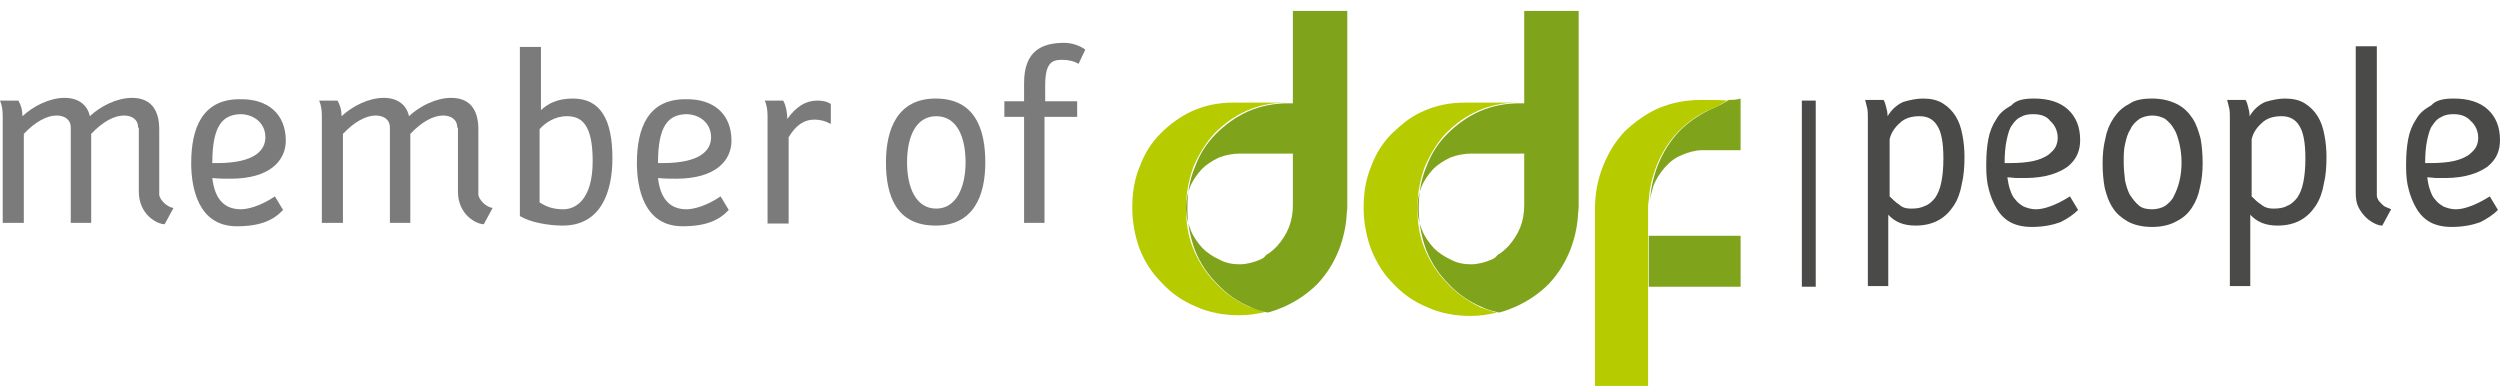 <svg width="180" height="28" viewBox="0 0 180 28" fill="none" xmlns="http://www.w3.org/2000/svg">
<path d="M124.491 7.193C124.099 7.438 123.707 7.633 123.364 7.78C122.384 8.22 121.6 8.758 120.915 9.443C120.229 10.177 119.739 10.959 119.347 11.938C119.053 12.72 118.857 13.552 118.808 14.383C118.857 14.041 118.955 13.698 119.053 13.356C119.249 12.867 119.543 12.427 119.886 12.035C120.229 11.644 120.621 11.351 121.111 11.155C121.551 10.959 122.09 10.813 122.58 10.813C123.119 10.813 125.324 10.813 125.324 10.813V7.095C124.981 7.193 124.785 7.193 124.491 7.193Z" fill="url(#paint0_linear_10002_1424)"/>
<path d="M109.744 0.786V7.438H109.401C108.372 7.438 107.392 7.633 106.511 8.025C105.629 8.416 104.845 9.003 104.208 9.639C103.522 10.324 103.032 11.106 102.689 12.036C102.297 12.965 102.15 13.943 102.15 15.019C102.15 16.047 102.346 17.074 102.689 18.003C103.081 18.981 103.62 19.764 104.306 20.449C104.992 21.182 105.776 21.72 106.707 22.112C107.099 22.307 107.49 22.405 107.931 22.503C108.323 22.405 108.715 22.259 109.058 22.112C110.038 21.672 110.822 21.134 111.508 20.449C112.194 19.715 112.684 18.932 113.076 17.954C113.37 17.172 113.566 16.34 113.615 15.508C113.615 15.313 113.664 15.117 113.664 14.873V11.106V7.438V0.786H109.744ZM107.392 18.688C106.952 18.884 106.413 19.03 105.923 19.03C105.384 19.03 104.894 18.932 104.453 18.688C104.012 18.492 103.571 18.199 103.228 17.856C102.885 17.465 102.591 17.074 102.395 16.585C102.199 16.095 102.052 15.557 102.052 14.97C102.052 14.432 102.15 13.943 102.346 13.454C102.542 12.965 102.836 12.574 103.179 12.182C103.522 11.84 103.914 11.595 104.404 11.351C104.894 11.155 105.433 11.057 105.972 11.057H109.744V14.775C109.744 15.362 109.646 15.9 109.45 16.389C109.254 16.878 108.96 17.318 108.617 17.71C108.372 17.954 108.127 18.199 107.833 18.345C107.686 18.541 107.539 18.639 107.392 18.688Z" fill="url(#paint1_linear_10002_1424)"/>
<path d="M87.55 20.399C86.864 19.715 86.326 18.883 85.933 17.954C85.542 17.024 85.395 16.046 85.395 14.97C85.395 13.943 85.591 12.916 85.933 11.986C86.326 11.106 86.815 10.274 87.452 9.59C88.138 8.905 88.873 8.367 89.755 7.976C90.637 7.584 91.617 7.389 92.646 7.389H88.775C87.746 7.389 86.766 7.584 85.885 7.976C85.003 8.367 84.219 8.954 83.582 9.59C82.896 10.274 82.406 11.057 82.063 11.986C81.671 12.916 81.524 13.894 81.524 14.97C81.524 15.997 81.72 17.024 82.063 17.954C82.455 18.932 82.994 19.715 83.68 20.399C84.366 21.133 85.15 21.671 86.081 22.063C87.06 22.503 88.089 22.698 89.216 22.698C89.902 22.698 90.539 22.601 91.127 22.454C90.686 22.356 90.294 22.209 89.902 22.063C89.02 21.671 88.236 21.133 87.55 20.399Z" fill="#B6CC00"/>
<path d="M93.087 0.786V7.438H92.744C91.715 7.438 90.735 7.633 89.853 8.025C88.971 8.416 88.187 9.003 87.55 9.639C86.864 10.324 86.374 11.106 86.032 12.036C85.64 12.965 85.493 13.943 85.493 15.019C85.493 16.047 85.689 17.074 86.032 18.003C86.424 18.981 86.962 19.764 87.648 20.449C88.334 21.182 89.118 21.72 90.049 22.112C90.441 22.307 90.833 22.405 91.274 22.503C91.666 22.405 92.058 22.259 92.401 22.112C93.38 21.672 94.164 21.134 94.85 20.449C95.536 19.715 96.026 18.932 96.418 17.954C96.712 17.172 96.908 16.34 96.957 15.508C96.957 15.313 97.006 15.117 97.006 14.873V11.106V7.438V0.786H93.087ZM90.735 18.688C90.294 18.884 89.755 19.03 89.265 19.03C88.726 19.03 88.236 18.932 87.795 18.688C87.354 18.492 86.913 18.199 86.57 17.856C86.228 17.465 85.934 17.074 85.738 16.585C85.542 16.095 85.395 15.557 85.395 14.97C85.395 14.432 85.493 13.943 85.689 13.454C85.885 12.965 86.178 12.574 86.522 12.182C86.864 11.84 87.256 11.595 87.746 11.351C88.236 11.155 88.775 11.057 89.314 11.057H93.087V14.775C93.087 15.362 92.989 15.9 92.793 16.389C92.597 16.878 92.303 17.318 91.96 17.71C91.715 17.954 91.47 18.199 91.176 18.345C91.029 18.541 90.882 18.639 90.735 18.688Z" fill="url(#paint2_linear_10002_1424)"/>
<path d="M104.208 20.399C103.522 19.715 102.983 18.883 102.591 17.954C102.199 17.024 102.052 16.046 102.052 14.97C102.052 13.943 102.248 12.916 102.591 11.986C102.983 11.106 103.473 10.274 104.11 9.59C104.796 8.905 105.531 8.367 106.413 7.976C107.294 7.584 108.274 7.389 109.303 7.389H105.433C104.404 7.389 103.424 7.584 102.542 7.976C101.856 8.269 101.268 8.66 100.729 9.15C100.582 9.296 100.386 9.443 100.239 9.59C99.554 10.274 99.064 11.057 98.721 11.986C98.329 12.916 98.182 13.894 98.182 14.97C98.182 15.997 98.378 17.024 98.721 17.954C98.917 18.443 99.162 18.932 99.456 19.372C99.701 19.764 99.995 20.106 100.337 20.448C101.023 21.182 101.807 21.72 102.738 22.111C103.718 22.552 104.747 22.747 105.874 22.747C106.56 22.747 107.196 22.649 107.784 22.503C107.343 22.405 106.951 22.258 106.56 22.111C105.678 21.671 104.894 21.133 104.208 20.399Z" fill="#B6CC00"/>
<path d="M122.531 7.193C121.404 7.193 120.376 7.389 119.445 7.78C118.661 8.123 118.024 8.563 117.436 9.052C117.289 9.199 117.142 9.297 116.995 9.443C116.309 10.177 115.819 10.96 115.427 11.938C115.035 12.916 114.839 13.943 114.839 15.019V20.84V27.786H118.661V15.068C118.661 14.873 118.661 14.677 118.71 14.432C118.759 13.552 118.955 12.769 119.249 11.987C119.641 11.009 120.131 10.226 120.816 9.492C121.502 8.807 122.286 8.221 123.266 7.829C123.658 7.682 124.099 7.389 124.393 7.242C123.854 7.193 123.217 7.193 122.531 7.193Z" fill="#B6CC00"/>
<path d="M125.324 16.976H118.71V20.645H125.324V16.976Z" fill="url(#paint3_linear_10002_1424)"/>
<path d="M130.733 7.242H129.733V20.644H130.733V7.242Z" fill="#4A4A49"/>
<path d="M138.454 7.095C138.993 7.095 139.483 7.193 139.875 7.438C140.267 7.682 140.561 7.976 140.806 8.367C141.051 8.758 141.198 9.198 141.296 9.737C141.394 10.226 141.443 10.764 141.443 11.302C141.443 11.986 141.394 12.671 141.247 13.258C141.149 13.845 140.953 14.383 140.659 14.823C140.365 15.264 140.022 15.606 139.581 15.851C139.14 16.095 138.601 16.242 137.915 16.242C137.082 16.242 136.445 15.997 135.955 15.459V20.595H134.486V8.514C134.486 8.22 134.486 7.976 134.437 7.78C134.388 7.584 134.339 7.389 134.29 7.193H135.612C135.71 7.34 135.759 7.535 135.808 7.731C135.857 7.927 135.906 8.122 135.906 8.367C136.2 7.878 136.592 7.535 137.033 7.34C137.523 7.193 138.013 7.095 138.454 7.095ZM137.621 15.019C138.013 15.019 138.307 14.97 138.601 14.823C138.895 14.726 139.14 14.481 139.336 14.236C139.532 13.943 139.679 13.601 139.777 13.111C139.875 12.622 139.924 12.084 139.924 11.4C139.924 10.275 139.777 9.492 139.483 9.052C139.189 8.563 138.748 8.367 138.209 8.367C137.621 8.367 137.131 8.514 136.788 8.856C136.396 9.198 136.151 9.59 136.053 10.03V14.139C136.249 14.334 136.494 14.579 136.739 14.726C136.984 14.97 137.278 15.019 137.621 15.019Z" fill="#4A4A49"/>
<path d="M146.44 7.095C147.469 7.095 148.301 7.34 148.889 7.878C149.477 8.416 149.771 9.15 149.771 10.079C149.771 10.421 149.722 10.764 149.575 11.106C149.428 11.448 149.183 11.742 148.889 11.986C148.546 12.231 148.155 12.427 147.665 12.573C147.175 12.72 146.538 12.818 145.852 12.818C145.656 12.818 145.411 12.818 145.215 12.818C145.019 12.818 144.774 12.769 144.529 12.769C144.578 13.063 144.627 13.405 144.725 13.65C144.823 13.943 144.921 14.188 145.117 14.383C145.264 14.579 145.46 14.726 145.705 14.872C145.95 14.97 146.244 15.068 146.587 15.068C146.832 15.068 147.175 15.019 147.567 14.872C148.008 14.726 148.497 14.481 149.036 14.139L149.624 15.117C149.281 15.459 148.84 15.753 148.35 15.997C147.812 16.193 147.126 16.34 146.293 16.34C145.607 16.34 145.019 16.193 144.578 15.9C144.137 15.606 143.843 15.215 143.598 14.726C143.353 14.236 143.206 13.747 143.108 13.258C143.01 12.72 143.01 12.231 143.01 11.791C143.01 11.155 143.059 10.568 143.157 10.03C143.255 9.492 143.451 9.003 143.745 8.563C143.99 8.122 144.382 7.829 144.823 7.584C145.166 7.193 145.754 7.095 146.44 7.095ZM146.391 8.22C146.048 8.22 145.754 8.269 145.509 8.416C145.264 8.514 145.068 8.709 144.872 9.003C144.676 9.247 144.578 9.639 144.48 10.079C144.382 10.519 144.333 11.106 144.333 11.742H144.676C145.362 11.742 145.95 11.693 146.391 11.595C146.832 11.497 147.175 11.351 147.469 11.155C147.714 10.959 147.91 10.764 148.008 10.568C148.106 10.372 148.155 10.128 148.155 9.932C148.155 9.443 147.959 9.003 147.616 8.709C147.371 8.367 146.93 8.22 146.391 8.22Z" fill="#4A4A49"/>
<path d="M154.965 7.095C155.65 7.095 156.238 7.242 156.728 7.487C157.218 7.731 157.561 8.073 157.855 8.514C158.149 8.954 158.296 9.443 158.443 9.981C158.541 10.519 158.59 11.106 158.59 11.742C158.59 12.329 158.541 12.916 158.394 13.503C158.296 14.041 158.1 14.53 157.806 14.97C157.512 15.41 157.169 15.704 156.679 15.948C156.238 16.193 155.65 16.34 154.965 16.34C154.23 16.34 153.642 16.193 153.201 15.948C152.76 15.704 152.368 15.361 152.123 14.97C151.829 14.53 151.682 14.09 151.535 13.503C151.437 12.965 151.388 12.378 151.388 11.742C151.388 11.155 151.437 10.568 151.584 9.981C151.682 9.443 151.878 8.954 152.172 8.514C152.466 8.073 152.809 7.731 153.299 7.487C153.691 7.193 154.279 7.095 154.965 7.095ZM154.965 8.318C154.622 8.318 154.279 8.416 154.034 8.563C153.789 8.758 153.544 8.954 153.397 9.296C153.201 9.59 153.103 9.932 153.005 10.372C152.907 10.764 152.907 11.204 152.907 11.693C152.907 12.133 152.956 12.573 153.005 13.014C153.103 13.405 153.201 13.796 153.397 14.09C153.593 14.383 153.789 14.628 154.034 14.823C154.279 15.019 154.622 15.068 154.965 15.068C155.307 15.068 155.65 14.97 155.895 14.823C156.14 14.628 156.385 14.432 156.532 14.09C156.679 13.796 156.826 13.454 156.924 13.014C157.022 12.622 157.071 12.182 157.071 11.693C157.071 11.253 157.022 10.813 156.924 10.372C156.826 9.981 156.728 9.59 156.532 9.296C156.385 9.003 156.14 8.758 155.895 8.563C155.65 8.416 155.307 8.318 154.965 8.318Z" fill="#4A4A49"/>
<path d="M164.518 7.095C165.057 7.095 165.547 7.193 165.939 7.438C166.331 7.682 166.625 7.976 166.87 8.367C167.115 8.758 167.262 9.198 167.36 9.737C167.458 10.226 167.507 10.764 167.507 11.302C167.507 11.986 167.458 12.671 167.311 13.258C167.213 13.845 167.017 14.383 166.723 14.823C166.429 15.264 166.086 15.606 165.645 15.851C165.204 16.095 164.665 16.242 163.979 16.242C163.146 16.242 162.509 15.997 162.02 15.459V20.595H160.55V8.514C160.55 8.22 160.55 7.976 160.501 7.78C160.452 7.584 160.403 7.389 160.354 7.193H161.677C161.775 7.34 161.824 7.535 161.873 7.731C161.922 7.927 161.971 8.122 161.971 8.367C162.264 7.878 162.656 7.535 163.097 7.34C163.587 7.193 164.077 7.095 164.518 7.095ZM163.685 15.019C164.077 15.019 164.42 14.97 164.665 14.823C164.959 14.726 165.204 14.481 165.4 14.236C165.596 13.943 165.743 13.601 165.841 13.111C165.939 12.622 165.988 12.084 165.988 11.4C165.988 10.275 165.841 9.492 165.547 9.052C165.253 8.563 164.812 8.367 164.273 8.367C163.685 8.367 163.195 8.514 162.852 8.856C162.46 9.198 162.215 9.59 162.118 10.03V14.139C162.313 14.334 162.558 14.579 162.803 14.726C163.097 14.97 163.391 15.019 163.685 15.019Z" fill="#4A4A49"/>
<path d="M171.132 14.09C171.132 14.188 171.181 14.286 171.23 14.383C171.279 14.481 171.377 14.579 171.475 14.677C171.573 14.775 171.671 14.873 171.818 14.921C171.916 14.97 172.063 15.019 172.161 15.068L171.524 16.242C171.377 16.242 171.181 16.193 170.985 16.095C170.789 15.998 170.544 15.851 170.348 15.655C170.152 15.46 169.956 15.215 169.809 14.921C169.662 14.628 169.613 14.286 169.613 13.845V3.329H171.132V14.09Z" fill="#4A4A49"/>
<path d="M176.668 7.095C177.697 7.095 178.53 7.34 179.118 7.878C179.706 8.416 180 9.15 180 10.079C180 10.421 179.951 10.764 179.804 11.106C179.657 11.448 179.412 11.742 179.118 11.986C178.775 12.231 178.383 12.427 177.893 12.573C177.403 12.72 176.766 12.818 176.08 12.818C175.885 12.818 175.64 12.818 175.444 12.818C175.248 12.818 175.003 12.769 174.758 12.769C174.807 13.063 174.856 13.405 174.954 13.65C175.052 13.943 175.15 14.188 175.346 14.383C175.493 14.579 175.689 14.726 175.934 14.872C176.178 14.97 176.472 15.068 176.815 15.068C177.06 15.068 177.403 15.019 177.795 14.872C178.236 14.726 178.726 14.481 179.265 14.139L179.853 15.117C179.51 15.459 179.069 15.753 178.579 15.997C178.04 16.193 177.354 16.34 176.521 16.34C175.836 16.34 175.248 16.193 174.807 15.9C174.366 15.606 174.072 15.215 173.827 14.726C173.582 14.236 173.435 13.747 173.337 13.258C173.239 12.72 173.239 12.231 173.239 11.791C173.239 11.155 173.288 10.568 173.386 10.03C173.484 9.492 173.68 9.003 173.974 8.563C174.219 8.122 174.611 7.829 175.052 7.584C175.395 7.193 175.982 7.095 176.668 7.095ZM176.668 8.22C176.325 8.22 176.031 8.269 175.787 8.416C175.542 8.514 175.346 8.709 175.15 9.003C174.954 9.247 174.856 9.639 174.758 10.079C174.66 10.519 174.611 11.106 174.611 11.742H174.954C175.64 11.742 176.227 11.693 176.668 11.595C177.109 11.497 177.452 11.351 177.746 11.155C177.991 10.959 178.187 10.764 178.285 10.568C178.383 10.372 178.432 10.128 178.432 9.932C178.432 9.443 178.236 9.003 177.893 8.709C177.599 8.367 177.158 8.22 176.668 8.22Z" fill="#4A4A49"/>
<path d="M9.946 9.199C9.946 8.563 9.456 8.318 8.917 8.318C8.231 8.318 7.398 8.758 6.565 9.639V16.046H5.095V9.199C5.095 8.563 4.605 8.318 4.066 8.318C3.381 8.318 2.548 8.758 1.715 9.639V16.046H0.196V8.367C0.196 7.927 0.147 7.584 0 7.242H1.323C1.519 7.584 1.617 7.927 1.617 8.367C2.401 7.633 3.576 7.046 4.654 7.046C5.732 7.046 6.32 7.633 6.467 8.367C7.251 7.633 8.427 7.046 9.505 7.046C11.023 7.046 11.464 8.122 11.464 9.296V13.992C11.464 14.334 12.003 14.921 12.493 14.97L11.856 16.144C11.317 16.144 9.995 15.459 9.995 13.796V9.199H9.946Z" fill="#7C7B7B"/>
<path d="M20.577 10.128C20.577 11.546 19.45 12.867 16.609 12.867C16.168 12.867 15.776 12.867 15.286 12.818C15.433 14.09 15.972 15.068 17.343 15.068C17.784 15.068 18.715 14.872 19.793 14.139L20.381 15.117C19.695 15.851 18.764 16.291 17.049 16.291C14.257 16.291 13.767 13.503 13.767 11.742C13.767 9.247 14.551 7.144 17.245 7.144C19.303 7.095 20.577 8.22 20.577 10.128ZM15.286 11.742H15.629C18.421 11.742 19.107 10.764 19.107 9.883C19.107 8.856 18.274 8.22 17.294 8.22C16.021 8.269 15.286 9.052 15.286 11.742Z" fill="#7C7B7B"/>
<path d="M32.923 9.199C32.923 8.563 32.433 8.318 31.894 8.318C31.209 8.318 30.376 8.758 29.543 9.639V16.046H28.073V9.199C28.073 8.563 27.583 8.318 27.044 8.318C26.358 8.318 25.525 8.758 24.692 9.639V16.046H23.174V8.367C23.174 7.927 23.125 7.584 22.978 7.242H24.3C24.496 7.584 24.594 7.927 24.594 8.367C25.378 7.633 26.554 7.046 27.632 7.046C28.71 7.046 29.298 7.633 29.445 8.367C30.229 7.633 31.404 7.046 32.482 7.046C34.001 7.046 34.442 8.122 34.442 9.296V13.992C34.442 14.334 34.981 14.921 35.471 14.97L34.834 16.144C34.295 16.144 32.972 15.459 32.972 13.796V9.199H32.923Z" fill="#7C7B7B"/>
<path d="M38.949 7.927C39.439 7.487 40.076 7.095 41.252 7.095C43.212 7.095 44.094 8.563 44.094 11.4C44.094 13.748 43.31 16.242 40.517 16.242C39.439 16.242 38.165 15.998 37.431 15.557V3.378H38.949V7.927ZM38.851 9.296V14.579C39.341 14.873 39.782 15.068 40.566 15.068C41.399 15.068 42.673 14.432 42.673 11.595C42.673 8.905 41.84 8.367 40.811 8.367C39.929 8.367 39.243 8.856 38.851 9.296Z" fill="#7C7B7B"/>
<path d="M52.667 10.128C52.667 11.546 51.541 12.867 48.699 12.867C48.258 12.867 47.866 12.867 47.376 12.818C47.523 14.09 48.062 15.068 49.434 15.068C49.875 15.068 50.806 14.872 51.884 14.139L52.471 15.117C51.786 15.851 50.855 16.291 49.14 16.291C46.347 16.291 45.857 13.503 45.857 11.742C45.857 9.247 46.641 7.144 49.336 7.144C51.394 7.095 52.667 8.22 52.667 10.128ZM47.376 11.742H47.719C50.512 11.742 51.198 10.764 51.198 9.883C51.198 8.856 50.365 8.22 49.385 8.22C48.111 8.269 47.376 9.052 47.376 11.742Z" fill="#7C7B7B"/>
<path d="M59.771 8.905C59.428 8.71 59.036 8.612 58.645 8.612C57.861 8.612 57.273 9.052 56.783 9.883V16.095H55.264V8.367C55.264 7.976 55.215 7.585 55.068 7.242H56.391C56.587 7.585 56.685 8.123 56.685 8.563C57.322 7.682 58.008 7.242 58.84 7.242C59.183 7.242 59.526 7.291 59.82 7.487V8.905H59.771Z" fill="#7C7B7B"/>
<path d="M70.942 11.693C70.942 14.09 70.109 16.242 67.365 16.242C64.524 16.242 63.789 14.09 63.789 11.693C63.789 9.296 64.622 7.095 67.365 7.095C70.207 7.095 70.942 9.296 70.942 11.693ZM65.308 11.693C65.308 13.503 65.945 15.019 67.414 15.019C68.835 15.019 69.521 13.503 69.521 11.693C69.521 9.834 68.884 8.367 67.414 8.367C65.945 8.367 65.308 9.834 65.308 11.693Z" fill="#7C7B7B"/>
<path d="M77.507 8.416H75.204V16.046H73.734V8.416H72.314V7.291H73.734V5.97C73.734 3.671 75.008 3.084 76.625 3.084C77.164 3.084 77.752 3.28 78.144 3.574L77.654 4.601C77.36 4.405 76.919 4.307 76.478 4.307C75.743 4.307 75.253 4.503 75.253 6.166V7.291H77.556V8.416H77.507Z" fill="#7C7B7B"/>
<defs>
<linearGradient id="paint0_linear_10002_1424" x1="113.438" y1="381.432" x2="769.174" y2="381.432" gradientUnits="userSpaceOnUse">
<stop stop-color="#7FA41B"/>
<stop offset="1" stop-color="#93C01F"/>
</linearGradient>
<linearGradient id="paint1_linear_10002_1424" x1="102.807" y1="1086.79" x2="1254.75" y2="1086.79" gradientUnits="userSpaceOnUse">
<stop stop-color="#7FA41B"/>
<stop offset="1" stop-color="#93C01F"/>
</linearGradient>
<linearGradient id="paint2_linear_10002_1424" x1="86.864" y1="1086.79" x2="1238.81" y2="1086.79" gradientUnits="userSpaceOnUse">
<stop stop-color="#7FA41B"/>
<stop offset="1" stop-color="#93C01F"/>
</linearGradient>
<linearGradient id="paint3_linear_10002_1424" x1="117.735" y1="199.27" x2="778.875" y2="199.27" gradientUnits="userSpaceOnUse">
<stop stop-color="#7FA41B"/>
<stop offset="1" stop-color="#93C01F"/>
</linearGradient>
</defs>
</svg>
